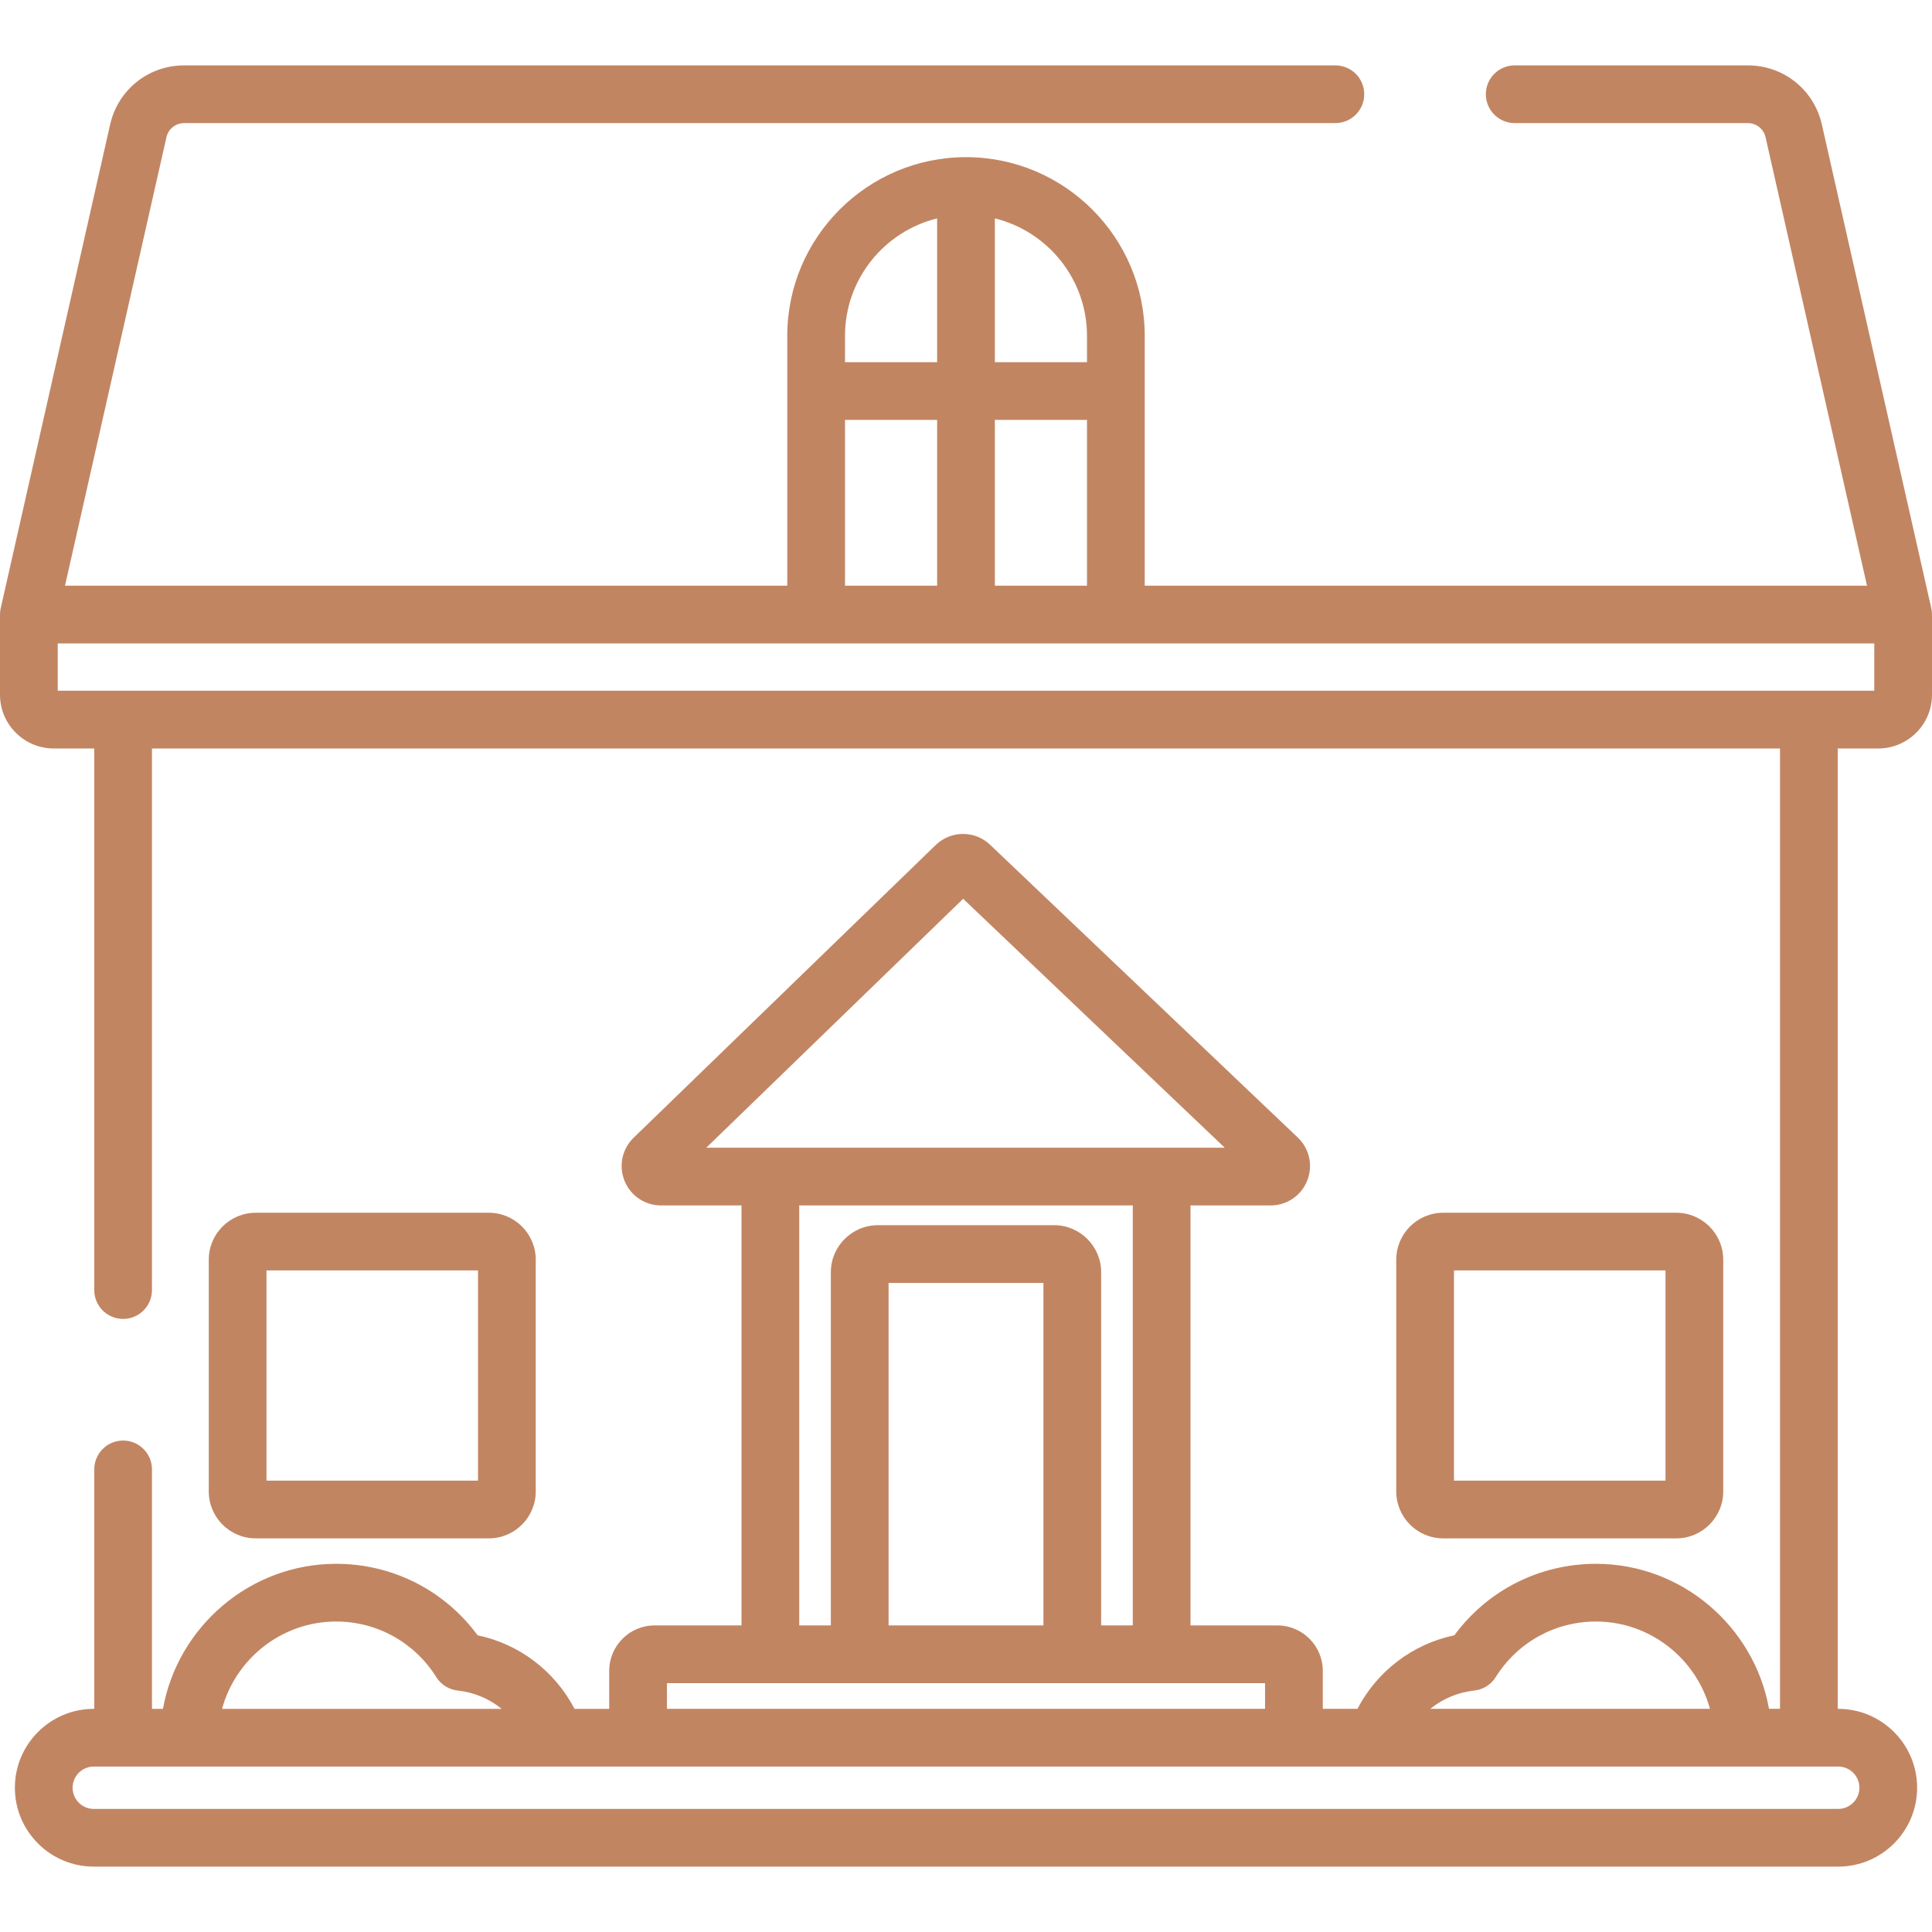 <svg xmlns="http://www.w3.org/2000/svg" width="70" height="70" viewBox="0 0 70 70" fill="none"><path d="M17.711 43.94H9.265C8.327 43.94 7.564 44.703 7.564 45.64V54.038C7.564 54.975 8.327 55.738 9.265 55.738H17.711C18.649 55.738 19.411 54.975 19.411 54.038V45.64C19.411 44.703 18.648 43.94 17.711 43.94ZM17.32 53.647H9.656V46.031H17.32V53.647Z" fill="#C28562"></path><path d="M60.735 43.94H52.289C51.351 43.94 50.589 44.703 50.589 45.64V54.038C50.589 54.976 51.352 55.738 52.289 55.738H60.735C61.673 55.738 62.436 54.975 62.436 54.038V45.64C62.436 44.703 61.673 43.94 60.735 43.94ZM60.344 53.647H52.68V46.031H60.344V53.647Z" fill="#C28562"></path><path d="M68.052 27.119C69.126 27.119 70 26.245 70 25.172V22.267C70 22.229 69.998 22.192 69.994 22.155C69.993 22.146 69.991 22.138 69.99 22.129C69.986 22.1 69.981 22.072 69.975 22.044C69.975 22.041 69.975 22.039 69.974 22.037L66.01 4.513C65.725 3.25 64.621 2.369 63.327 2.369H54.881C54.303 2.369 53.835 2.837 53.835 3.414C53.835 3.992 54.303 4.46 54.881 4.46H63.327C63.637 4.46 63.902 4.672 63.97 4.974L67.645 21.221H41.476V12.17C41.476 8.599 38.571 5.694 35 5.694C31.429 5.694 28.524 8.599 28.524 12.17V21.221H2.355L6.03 4.974C6.098 4.672 6.363 4.46 6.673 4.46H48.383C48.961 4.46 49.429 3.992 49.429 3.415C49.429 2.837 48.961 2.369 48.383 2.369H6.673C5.379 2.369 4.275 3.25 3.99 4.513L0.026 22.037C0.025 22.039 0.025 22.041 0.024 22.044C0.018 22.072 0.014 22.1 0.01 22.129C0.009 22.138 0.007 22.146 0.006 22.155C0.002 22.192 0 22.229 0 22.267V25.172C0 26.245 0.874 27.119 1.948 27.119H3.415V46.742C3.415 47.319 3.883 47.787 4.461 47.787C5.038 47.787 5.506 47.319 5.506 46.742V27.119H64.493V61.914H64.095C63.561 58.937 60.939 56.66 57.824 56.66C55.778 56.66 53.895 57.619 52.694 59.25C51.184 59.564 49.892 60.551 49.184 61.914H47.927V60.537C47.927 59.63 47.189 58.892 46.282 58.892H43.134V43.675H46.037C46.624 43.675 47.144 43.323 47.362 42.778C47.58 42.233 47.446 41.619 47.02 41.214L35.876 30.61C35.32 30.08 34.452 30.084 33.9 30.619L22.957 41.223C22.538 41.63 22.409 42.242 22.628 42.784C22.847 43.325 23.366 43.675 23.95 43.675H26.866V58.892H23.718C22.811 58.892 22.073 59.63 22.073 60.537V61.915H20.816C20.108 60.551 18.815 59.564 17.305 59.25C16.105 57.619 14.222 56.66 12.176 56.66C9.061 56.66 6.438 58.938 5.904 61.915H5.506V53.239C5.506 52.662 5.038 52.194 4.461 52.194C3.883 52.194 3.415 52.662 3.415 53.239V61.915H3.397C1.821 61.915 0.539 63.197 0.539 64.773C0.539 66.349 1.821 67.631 3.397 67.631H66.603C68.179 67.631 69.461 66.349 69.461 64.773C69.461 63.197 68.179 61.915 66.603 61.915H66.585V27.119H68.052ZM36.046 7.913C37.96 8.383 39.384 10.113 39.384 12.17V13.122H36.046V7.913ZM36.046 15.213H39.384V21.221H36.046V15.213ZM30.616 12.17C30.616 10.113 32.04 8.383 33.954 7.913V13.122H30.616V12.17ZM30.616 15.213H33.954V21.221H30.616V15.213ZM53.414 61.252C53.734 61.218 54.021 61.039 54.191 60.767C54.981 59.505 56.339 58.751 57.824 58.751C59.787 58.751 61.459 60.097 61.955 61.914H51.823C52.271 61.551 52.821 61.315 53.414 61.252ZM25.591 41.583L34.897 32.565L44.374 41.583C44.372 41.583 42.091 41.583 42.088 41.583C42.086 41.583 42.083 41.583 42.08 41.583H27.904C27.906 41.583 27.909 41.583 27.912 41.583C27.914 41.583 25.732 41.583 25.598 41.583H25.591ZM38.192 44.391H31.808C30.868 44.391 30.103 45.156 30.103 46.096V58.892H28.958V43.675H41.043V58.892H39.897V46.096C39.897 45.156 39.132 44.391 38.192 44.391ZM37.805 46.483V58.892H32.195V46.483H37.805ZM24.165 60.984H45.835V61.914H24.165V60.984ZM12.176 58.751C13.661 58.751 15.019 59.505 15.809 60.767C15.979 61.039 16.266 61.218 16.586 61.252C17.179 61.315 17.729 61.551 18.177 61.915H8.045C8.541 60.097 10.213 58.751 12.176 58.751ZM66.603 64.006C67.026 64.006 67.37 64.35 67.37 64.773C67.37 65.196 67.026 65.54 66.603 65.54H3.397C2.974 65.54 2.63 65.196 2.63 64.773C2.63 64.35 2.974 64.006 3.397 64.006H66.603ZM2.092 25.027V23.313H67.908V25.027H2.092Z" fill="#C28562"></path></svg>